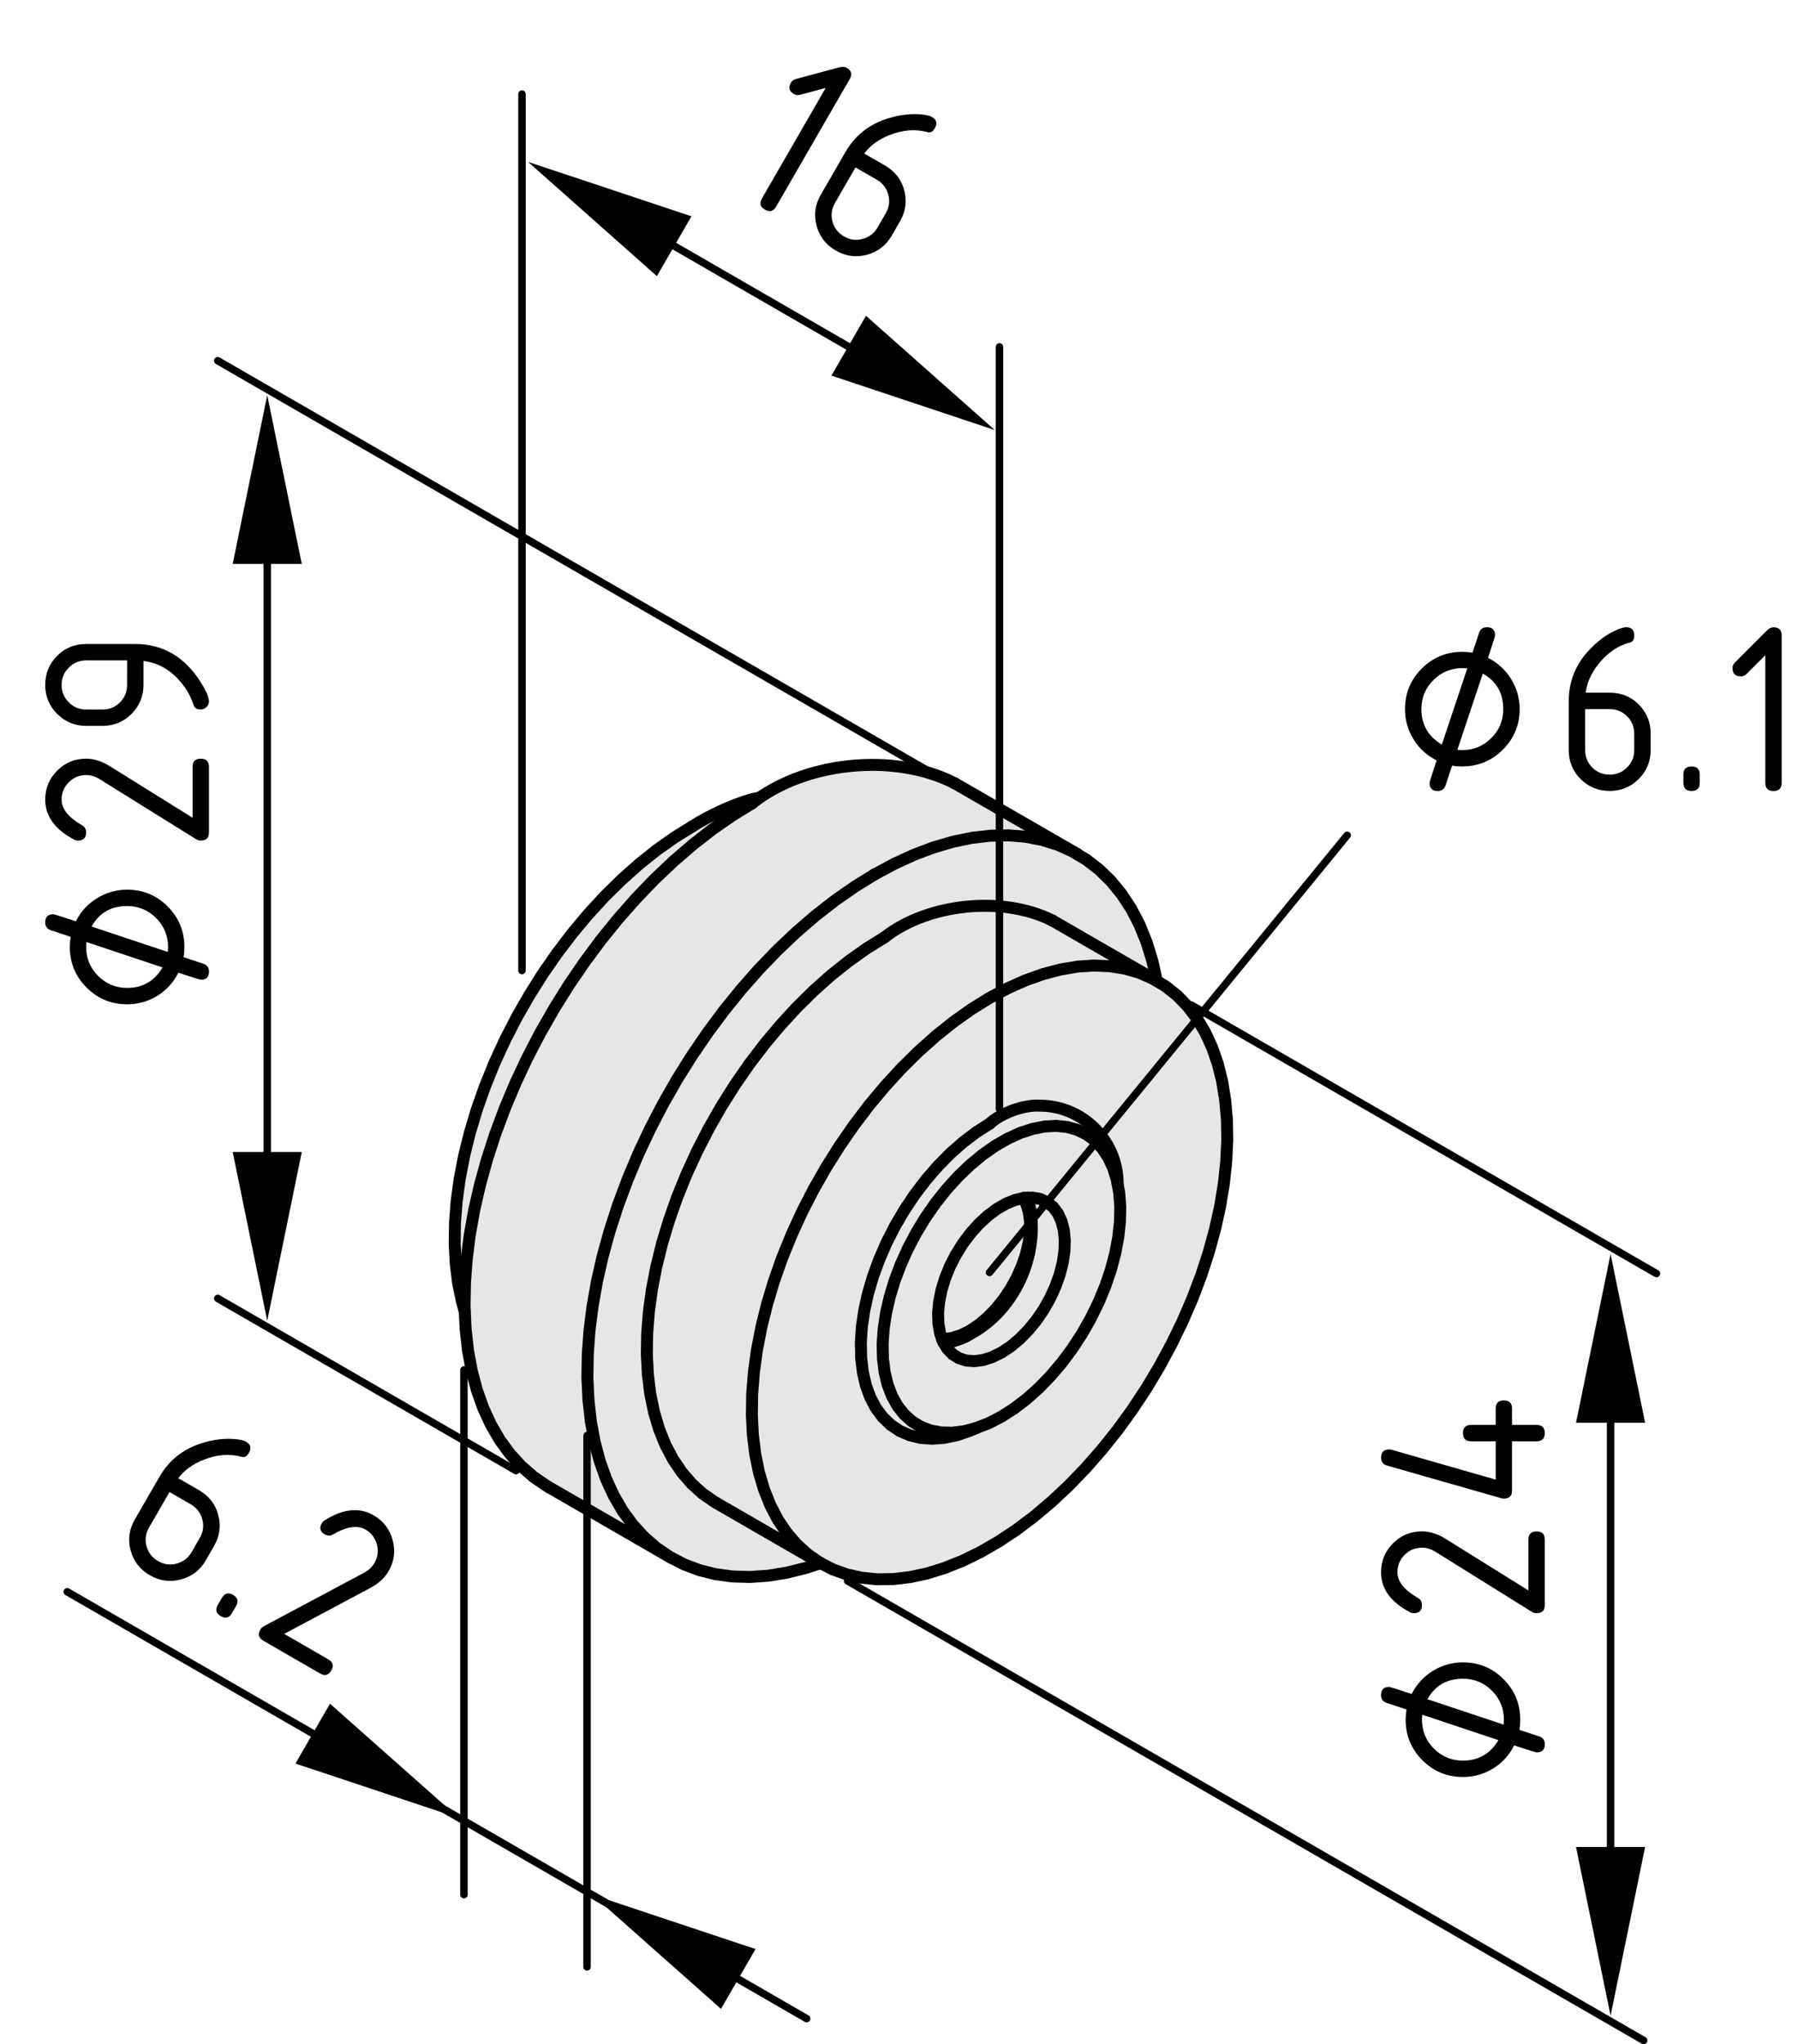 <?xml version="1.0" encoding="utf-8"?>
<!-- Generator: Adobe Illustrator 24.0.2, SVG Export Plug-In . SVG Version: 6.00 Build 0)  -->
<svg version="1.1" xmlns="http://www.w3.org/2000/svg" xmlns:xlink="http://www.w3.org/1999/xlink" x="0px" y="0px"
	 viewBox="0 0 60.151 68.387" style="enable-background:new 0 0 60.151 68.387;" xml:space="preserve">
<style type="text/css">
	.st0{fill:#E6E6E6;}
	.st1{fill:none;stroke:#000000;stroke-width:0.4;stroke-linecap:round;}
	.st2{fill:none;stroke:#000000;stroke-width:0.25;stroke-linecap:round;}
</style>
<g id="Graufläche">
	<path class="st0" d="M34.829,27.918l-0.062-0.035l-3.485-1.965l-1.5-0.297l-1.828,0.047
		l-2.531,0.953l-2.016,0.875l-1,0.609l-1.375,1.031l-1.547,1.531l-0.859,1.203
		L17.548,33.434l-0.781,1.656L15.813,37.246l-0.484,1.812l-0.172,1.812v1.312l0.125,1.094
		l0.297,0.484l-0.125,1.031l0.422,1.312l0.281,1.234l0.891,1.25l0.906,0.891
		l1.953,1.344c0,0,1.766,0.938,1.812,0.938c0.047,0,2.609,0.891,2.609,0.891l1,0.062
		c0,0,1.047-0.031,1.109-0.047c0.062-0.016,0.75-0.422,0.75-0.422l1.031,0.375
		l0.766,0.203l1,0.047l1.031-0.203l1.375-0.5l1.094-0.672l1.547-1.062l1.562-1.469
		l1.062-1.297l0.922-1.453l0.641-1.5l1.125-2.328l0.469-2.016l0.219-1.562l-0.016-1.719
		l-0.266-1.438l-0.406-1.125l-0.5-0.656l-1.141-1.094L38.532,32.121l-0.25-0.844
		l-0.297-0.641c0,0-0.328-0.531-0.359-0.594c-0.031-0.062-0.516-0.609-0.516-0.609
		l-0.484-0.438l-0.828-0.5l-0.594-0.266L34.829,27.918z"/>
</g>
<g id="Kontur">
	<g id="BLOCK_x5F_RECORD_5_">
		<g id="LINE_2_">
			<line class="st1" x1="38.728" y1="32.828" x2="35.216" y2="30.8"/>
		</g>
		<g id="LINE_3_">
			<line class="st1" x1="23.968" y1="50.282" x2="27.481" y2="52.311"/>
		</g>
		<g id="LINE_4_">
			<line class="st1" x1="36.056" y1="28.579" x2="31.946" y2="26.207"/>
		</g>
		<g id="LINE_5_">
			<line class="st1" x1="18.356" y1="49.749" x2="22.465" y2="52.121"/>
		</g>
		<g id="LWPOLYLINE">
			<polyline class="st1" points="33.503,47.391 33.925,47.121 34.343,46.802 34.752,46.438 
				35.145,46.032 35.521,45.59 35.874,45.116 36.2,44.616 36.495,44.095 
				36.757,43.56 36.981,43.016 37.166,42.47 37.31,41.927 37.41,41.394 
				37.467,40.877 37.478,40.382 37.444,39.914 37.365,39.479 37.243,39.081 
				37.079,38.726 36.874,38.417 36.631,38.157 36.352,37.95 36.041,37.798 
				35.701,37.703 35.336,37.665 34.951,37.686 34.549,37.765 34.135,37.899 
				33.714,38.091 33.291,38.335 32.87,38.63 32.456,38.973 32.055,39.357 
				31.669,39.782 31.304,40.241 30.964,40.729 30.653,41.24 30.374,41.769 
				30.131,42.31 29.926,42.855 29.762,43.4 29.639,43.939 29.561,44.465 
				29.527,44.972 29.539,45.454 29.595,45.905 29.695,46.322 29.839,46.699 
				30.024,47.032 30.249,47.317 30.51,47.551 30.805,47.73 31.131,47.855 
				31.483,47.921 31.859,47.93 32.254,47.88 32.662,47.772 33.08,47.609 
				33.503,47.391 			"/>
		</g>
		<g id="LWPOLYLINE_1_">
			<polyline class="st1" points="33.503,45.248 33.811,45.044 34.113,44.791 34.402,44.497 
				34.673,44.166 34.918,43.806 35.133,43.425 35.312,43.029 35.454,42.63 
				35.555,42.233 35.61,41.85 35.622,41.485 35.588,41.15 35.51,40.85 
				35.389,40.59 35.228,40.378 35.029,40.218 34.799,40.112 34.541,40.063 
				34.26,40.074 33.964,40.142 33.657,40.267 33.348,40.445 33.041,40.675 
				32.745,40.948 32.465,41.263 32.206,41.608 31.976,41.98 31.777,42.369 
				31.616,42.768 31.495,43.167 31.417,43.558 31.383,43.933 31.395,44.284 
				31.45,44.603 31.551,44.884 31.692,45.12 31.872,45.307 32.087,45.44 
				32.332,45.517 32.603,45.536 32.892,45.497 33.193,45.4 33.503,45.248 			"/>
		</g>
		<g id="ARC_2_">
			<path class="st1" d="M32.442,44.636c1.576-0.831,2.436-2.863,1.933-4.573"/>
		</g>
		<g id="ARC_3_">
			<path class="st1" d="M31.569,44.923c0.255-0.009,0.663-0.143,0.873-0.287"/>
		</g>
		<g id="LWPOLYLINE_2_">
			<polyline class="st1" points="31.513,44.796 31.565,44.796 31.847,44.762 32.141,44.669 
				32.442,44.522 32.743,44.321 33.038,44.073 33.319,43.783 33.581,43.458 
				33.817,43.105 34.022,42.73 34.192,42.343 34.324,41.953 34.413,41.568 
				34.458,41.197 34.458,40.849 34.413,40.529 34.324,40.247 34.237,40.077 			"/>
		</g>
		<g id="LWPOLYLINE_3_">
			<polyline class="st1" points="33.104,33.385 32.503,33.758 31.905,34.182 31.314,34.654 
				30.733,35.172 30.166,35.731 29.615,36.331 29.084,36.965 28.577,37.632 
				28.096,38.327 27.643,39.046 27.221,39.786 26.833,40.541 26.481,41.309 
				26.167,42.083 25.893,42.859 25.66,43.635 25.47,44.404 25.323,45.163 
				25.221,45.907 25.164,46.632 25.153,47.334 25.187,48.008 25.267,48.651 
				25.391,49.26 25.56,49.829 25.771,50.357 26.025,50.842 26.319,51.278 
				26.653,51.664 27.023,51.999 27.428,52.279 27.865,52.504 28.333,52.672 
				28.828,52.782 29.347,52.833 29.888,52.826 30.448,52.76 31.022,52.636 
				31.608,52.453 32.204,52.215 32.804,51.921 33.406,51.573 34.006,51.175 
				34.602,50.726 35.187,50.23 35.762,49.692 36.321,49.112 36.862,48.495 
				37.382,47.844 37.877,47.162 38.345,46.455 38.782,45.725 39.186,44.977 
				39.557,44.215 39.891,43.443 40.185,42.667 40.438,41.891 40.65,41.117 
				40.819,40.353 40.943,39.601 41.022,38.866 41.057,38.152 41.046,37.464 
				40.988,36.805 40.887,36.179 40.74,35.589 40.55,35.04 40.316,34.533 
				40.043,34.073 39.728,33.661 39.377,33.3 38.988,32.993 38.567,32.74 
				38.114,32.543 37.633,32.404 37.125,32.324 36.595,32.301 36.044,32.338 
				35.477,32.434 34.895,32.587 34.305,32.797 33.706,33.064 33.104,33.385 			"/>
		</g>
		<g id="LINE_6_">
			<line class="st1" x1="35.216" y1="30.8" x2="35.199" y2="30.791"/>
		</g>
		<g id="LWPOLYLINE_4_">
			<polyline class="st1" points="33.104,37.595 32.662,37.876 32.224,38.208 31.795,38.586 
				31.38,39.007 30.983,39.465 30.608,39.955 30.261,40.475 29.943,41.015 
				29.659,41.572 29.412,42.141 29.203,42.713 29.036,43.284 28.912,43.847 
				28.832,44.397 28.798,44.928 28.81,45.433 28.867,45.908 28.968,46.348 
				29.114,46.747 29.302,47.103 29.53,47.41 29.797,47.666 30.098,47.868 
				30.431,48.014 30.792,48.102 31.179,48.131 31.585,48.102 32.008,48.014 
				32.441,47.867 32.669,47.771 			"/>
		</g>
		<g id="ARC_4_">
			<path class="st1" d="M37.391,39.591c-0.005-1.442-1.18-2.608-2.622-2.603
				c-0.522-0.029-1.282,0.248-1.664,0.606"/>
		</g>
		<g id="LWPOLYLINE_5_">
			<polyline class="st1" points="29.261,29.252 28.598,29.661 27.937,30.122 27.284,30.63 
				26.64,31.186 26.008,31.784 25.392,32.424 24.794,33.102 24.218,33.813 
				23.666,34.557 23.14,35.328 22.643,36.122 22.178,36.938 21.747,37.769 
				21.351,38.611 20.994,39.463 20.675,40.319 20.397,41.176 20.162,42.027 
				19.97,42.872 19.823,43.704 19.72,44.52 19.663,45.316 19.651,46.089 
				19.686,46.834 19.766,47.549 19.891,48.229 20.061,48.871 20.274,49.473 
				20.531,50.031 20.829,50.544 21.167,51.008 21.544,51.42 21.958,51.78 
				22.407,52.086 22.888,52.336 23.399,52.528 23.938,52.663 24.503,52.739 
				25.091,52.756 25.698,52.714 26.322,52.612 26.96,52.453 27.452,52.294 			"/>
		</g>
		<g id="LWPOLYLINE_6_">
			<polyline class="st1" points="38.699,32.811 38.698,32.807 38.551,32.146 38.359,31.523 
				38.124,30.942 37.847,30.407 37.527,29.918 37.17,29.48 36.774,29.093 
				36.343,28.76 35.878,28.482 35.382,28.26 34.855,28.097 34.304,27.991 
				33.727,27.945 33.129,27.958 32.513,28.029 31.881,28.16 31.237,28.348 
				30.583,28.594 29.924,28.896 29.261,29.252 			"/>
		</g>
		<g id="LWPOLYLINE_7_">
			<polyline class="st1" points="25.151,26.88 24.488,27.289 23.828,27.749 23.175,28.258 
				22.531,28.813 21.899,29.412 21.283,30.052 20.685,30.73 20.108,31.441 
				19.556,32.185 19.03,32.955 18.534,33.75 18.069,34.565 17.637,35.396 
				17.242,36.239 16.884,37.091 16.566,37.947 16.288,38.803 16.053,39.655 
				15.861,40.499 15.713,41.331 15.611,42.147 15.554,42.944 15.542,43.717 
				15.577,44.462 15.656,45.176 15.782,45.856 15.952,46.499 16.165,47.101 
				16.422,47.659 16.72,48.171 17.058,48.635 17.435,49.048 17.849,49.408 
				18.297,49.714 18.356,49.749 			"/>
		</g>
		<g id="ARC_5_">
			<path class="st1" d="M31.946,26.207c-2.002-1.039-5.036-0.738-6.795,0.673"/>
		</g>
		<g id="LWPOLYLINE_8_">
			<polyline class="st1" points="23.163,27.646 22.561,28.019 21.963,28.443 21.372,28.915 
				20.791,29.433 20.224,29.992 19.673,30.591 19.143,31.226 18.635,31.893 
				18.154,32.587 17.701,33.307 17.279,34.046 16.891,34.802 16.539,35.569 
				16.225,36.343 15.951,37.12 15.718,37.896 15.528,38.665 15.381,39.424 
				15.279,40.168 15.222,40.893 15.211,41.595 15.245,42.269 15.324,42.912 
				15.449,43.52 15.545,43.869 			"/>
		</g>
		<g id="ARC_8_">
			<path class="st1" d="M25.329,26.699c-0.643,0.13-1.616,0.59-2.166,0.946"/>
		</g>
		<g id="ARC_9_">
			<path class="st1" d="M35.199,30.791c-1.65-0.83-4.156-0.577-5.607,0.566"/>
		</g>
		<g id="LWPOLYLINE_9_">
			<polyline class="st1" points="29.592,31.357 28.991,31.73 28.393,32.154 27.801,32.626 
				27.22,33.144 26.653,33.704 26.103,34.303 25.572,34.937 25.064,35.604 
				24.583,36.299 24.13,37.019 23.708,37.758 23.32,38.514 22.968,39.28 
				22.654,40.055 22.38,40.832 22.147,41.607 21.957,42.377 21.81,43.136 
				21.708,43.88 21.651,44.605 21.64,45.306 21.674,45.98 21.753,46.623 
				21.878,47.231 22.046,47.802 22.258,48.33 22.512,48.813 22.807,49.25 
				23.14,49.637 23.51,49.971 23.915,50.251 23.968,50.282 			"/>
		</g>
	</g>
</g>
<g id="Bemaßung">
	<g id="SOLID">
		<polygon points="33.28,14.387 28.97,10.564 27.815,12.566 		"/>
	</g>
	<g id="SOLID_1_">
		<polygon points="17.666,5.416 21.976,9.238 23.132,7.236 		"/>
	</g>
	<line class="st2" x1="33.436" y1="37.097" x2="33.436" y2="11.605"/>
	<line class="st2" x1="17.463" y1="32.468" x2="17.463" y2="3.147"/>
	<g id="LINE_9_">
		<line class="st2" x1="31.438" y1="13.358" x2="18.956" y2="6.152"/>
	</g>
	<g id="MTEXT">
		<g>
			<path d="M27.623,2.942l-0.86,0.231c-0.072,0.019-0.14,0.009-0.205-0.029
				c-0.159-0.091-0.192-0.216-0.101-0.374c0.037-0.064,0.091-0.107,0.164-0.126
				l1.462-0.393c0.099-0.026,0.18-0.021,0.245,0.017
				c0.158,0.092,0.191,0.217,0.101,0.374l-2.465,4.271
				c-0.091,0.158-0.216,0.191-0.374,0.101c-0.158-0.092-0.192-0.216-0.101-0.374
				L27.623,2.942z"/>
			<path d="M31.175,3.912c0.158,0.091,0.191,0.217,0.101,0.374
				c-0.068,0.117-0.147,0.163-0.237,0.137c-0.404-0.114-0.833-0.082-1.29,0.1
				c-0.36,0.143-0.64,0.348-0.838,0.613l0.694,0.4
				c0.335,0.193,0.551,0.472,0.646,0.833c0.095,0.361,0.047,0.708-0.144,1.038
				l-0.274,0.475c-0.19,0.33-0.468,0.545-0.832,0.641
				c-0.364,0.097-0.71,0.05-1.039-0.14c-0.331-0.19-0.545-0.466-0.643-0.829
				c-0.098-0.361-0.052-0.706,0.137-1.034l0.826-1.431
				c0.31-0.537,0.76-0.904,1.351-1.104c0.459-0.153,0.891-0.201,1.295-0.144
				C31.043,3.86,31.125,3.884,31.175,3.912z M28.62,5.601l-0.685,1.186
				c-0.115,0.199-0.143,0.407-0.085,0.625c0.059,0.217,0.187,0.383,0.386,0.498
				c0.199,0.114,0.407,0.143,0.626,0.082c0.218-0.059,0.383-0.187,0.497-0.383
				l0.274-0.476c0.115-0.199,0.143-0.407,0.083-0.625s-0.188-0.384-0.384-0.497
				L28.62,5.601z"/>
		</g>
	</g>
	<g id="SOLID_5_">
		<polygon points="8.94,13.22 7.785,18.864 10.096,18.864 		"/>
	</g>
	<line class="st2" x1="31.175" y1="25.86" x2="7.285" y2="12.068"/>
	<line class="st2" x1="8.94" y1="42.434" x2="8.94" y2="15.423"/>
	<g id="MTEXT_3_">
		<g>
			<path d="M6.141,32.021l0.664,0.22c0.124,0.042,0.187,0.129,0.187,0.262
				c0,0.183-0.092,0.274-0.273,0.274c-0.025,0-0.275-0.079-0.752-0.237
				c-0.163,0.327-0.398,0.585-0.705,0.774c-0.308,0.189-0.644,0.284-1.009,0.284
				c-0.531,0-0.983-0.187-1.357-0.561c-0.373-0.373-0.56-0.826-0.56-1.357
				c0-0.097,0.009-0.21,0.028-0.34l-0.664-0.22
				c-0.124-0.042-0.187-0.129-0.187-0.262c0-0.183,0.092-0.274,0.273-0.274
				c0.025,0,0.275,0.079,0.752,0.237c0.163-0.324,0.398-0.581,0.707-0.772
				c0.309-0.19,0.645-0.286,1.007-0.286c0.531,0,0.983,0.187,1.357,0.561
				c0.373,0.373,0.56,0.826,0.56,1.357C6.169,31.799,6.16,31.913,6.141,32.021z
				 M5.438,32.365L2.891,31.514c-0.006,0.072-0.009,0.127-0.009,0.166
				c0,0.379,0.134,0.702,0.401,0.969c0.267,0.267,0.59,0.4,0.969,0.4
				C4.772,33.05,5.168,32.821,5.438,32.365z M5.613,31.846
				c0.006-0.066,0.009-0.122,0.009-0.166c0-0.379-0.134-0.702-0.401-0.969
				c-0.267-0.267-0.59-0.4-0.969-0.4c-0.54,0-0.936,0.229-1.187,0.685
				L5.613,31.846z"/>
			<path d="M1.513,26.75c0-0.379,0.134-0.702,0.4-0.969
				c0.268-0.267,0.59-0.4,0.969-0.4c0.261,0,0.523,0.083,0.789,0.249
				l2.772,1.727v-1.702c0-0.183,0.091-0.274,0.274-0.274
				c0.182,0,0.273,0.091,0.273,0.274v2.191c0,0.183-0.091,0.274-0.273,0.274
				c-0.056,0-0.108-0.015-0.158-0.046l-3.225-2.008
				c-0.147-0.091-0.298-0.137-0.453-0.137c-0.227,0-0.42,0.08-0.58,0.241
				c-0.161,0.161-0.241,0.354-0.241,0.581c0,0.31,0.229,0.596,0.688,0.859
				c0.089,0.05,0.133,0.129,0.133,0.237c0,0.183-0.091,0.274-0.273,0.274
				c-0.041,0-0.079-0.008-0.112-0.025C1.841,27.754,1.513,27.306,1.513,26.75z"/>
			<path d="M6.991,23.462c0,0.072-0.027,0.136-0.083,0.191s-0.119,0.083-0.19,0.083
				c-0.128,0-0.207-0.046-0.237-0.137c-0.066-0.199-0.143-0.365-0.228-0.498
				c-0.383-0.59-0.866-0.919-1.453-0.988v0.801c0,0.379-0.134,0.702-0.4,0.969
				c-0.268,0.267-0.59,0.4-0.969,0.4H2.882c-0.379,0-0.701-0.133-0.969-0.4
				c-0.267-0.267-0.4-0.59-0.4-0.969c0-0.382,0.132-0.706,0.396-0.971
				c0.264-0.266,0.586-0.398,0.965-0.398h1.652c0.93,0,1.664,0.433,2.203,1.299
				C6.904,23.124,6.991,23.33,6.991,23.462z M4.252,22.093H2.882
				c-0.227,0-0.42,0.08-0.58,0.241C2.141,22.494,2.061,22.688,2.061,22.915
				s0.08,0.42,0.241,0.581c0.16,0.161,0.354,0.241,0.58,0.241h0.549
				c0.229,0,0.424-0.08,0.583-0.239s0.238-0.354,0.238-0.583V22.093z"/>
		</g>
	</g>
	<g id="SOLID_6_">
		<polygon points="53.881,67.433 55.036,61.789 52.725,61.789 		"/>
	</g>
	<g id="SOLID_7_">
		<polygon points="53.881,41.952 52.725,47.596 55.036,47.596 		"/>
	</g>
	<line class="st2" x1="28.354" y1="52.887" x2="54.988" y2="68.262"/>
	<line class="st2" x1="39.858" y1="33.625" x2="55.415" y2="42.605"/>
	<g id="LINE_20_">
		<line class="st2" x1="53.881" y1="65.512" x2="53.881" y2="43.934"/>
	</g>
	<g id="MTEXT_5_">
		<g>
			<path d="M50.83,57.87l0.664,0.22c0.124,0.042,0.187,0.129,0.187,0.262
				c0,0.183-0.092,0.273-0.273,0.273c-0.025,0-0.275-0.078-0.752-0.236
				c-0.163,0.326-0.398,0.585-0.705,0.774c-0.308,0.189-0.644,0.284-1.009,0.284
				c-0.531,0-0.983-0.187-1.357-0.561c-0.373-0.373-0.56-0.826-0.56-1.357
				c0-0.096,0.009-0.21,0.028-0.34l-0.664-0.22
				c-0.124-0.042-0.187-0.129-0.187-0.262c0-0.183,0.092-0.274,0.273-0.274
				c0.025,0,0.275,0.079,0.752,0.237c0.163-0.324,0.398-0.581,0.707-0.772
				c0.309-0.19,0.645-0.286,1.007-0.286c0.531,0,0.983,0.187,1.357,0.561
				c0.373,0.373,0.56,0.825,0.56,1.356
				C50.858,57.648,50.85,57.762,50.83,57.87z M50.128,58.215l-2.548-0.852
				c-0.006,0.072-0.009,0.128-0.009,0.166c0,0.379,0.134,0.703,0.401,0.97
				c0.267,0.267,0.59,0.4,0.969,0.4C49.462,58.899,49.857,58.671,50.128,58.215
				z M50.303,57.695c0.006-0.066,0.009-0.121,0.009-0.166
				c0-0.379-0.134-0.701-0.401-0.969c-0.267-0.268-0.59-0.4-0.969-0.4
				c-0.54,0-0.936,0.229-1.187,0.685L50.303,57.695z"/>
			<path d="M46.202,52.6c0-0.379,0.134-0.703,0.4-0.97
				c0.268-0.267,0.59-0.4,0.969-0.4c0.261,0,0.523,0.083,0.789,0.249
				l2.772,1.727v-1.701c0-0.184,0.091-0.274,0.274-0.274
				c0.182,0,0.273,0.091,0.273,0.274v2.191c0,0.182-0.091,0.273-0.273,0.273
				c-0.056,0-0.108-0.016-0.158-0.046l-3.225-2.009
				c-0.147-0.091-0.298-0.137-0.453-0.137c-0.227,0-0.42,0.08-0.58,0.24
				C46.83,52.179,46.75,52.372,46.75,52.6c0,0.31,0.229,0.596,0.688,0.858
				c0.089,0.05,0.133,0.129,0.133,0.237c0,0.182-0.091,0.273-0.273,0.273
				c-0.041,0-0.079-0.008-0.112-0.025C46.53,53.604,46.202,53.155,46.202,52.6z"/>
			<path d="M50.312,50.134c-0.031,0-0.056-0.003-0.075-0.009l-3.835-1.096
				c-0.133-0.038-0.199-0.127-0.199-0.266c0-0.182,0.092-0.273,0.274-0.273
				c0.025,0,0.052,0.004,0.079,0.01l3.481,0.999v-1.282h-0.821
				c-0.184,0-0.274-0.092-0.274-0.274s0.091-0.274,0.274-0.274h0.821v-0.547
				c0-0.184,0.091-0.274,0.274-0.274c0.182,0,0.273,0.091,0.273,0.274v0.547h0.822
				c0.182,0,0.273,0.092,0.273,0.274s-0.092,0.274-0.273,0.274h-0.822v1.643
				C50.585,50.043,50.493,50.134,50.312,50.134z"/>
		</g>
	</g>
	<g id="INSERT">
		<g id="BLOCK_x5F_RECORD_4_">
			<g id="MTEXT_7_">
				<g>
					<path d="M48.581,25.611l-0.221,0.664c-0.041,0.124-0.129,0.187-0.262,0.187
						c-0.182,0-0.273-0.092-0.273-0.273c0-0.025,0.078-0.275,0.236-0.752
						c-0.326-0.163-0.584-0.398-0.773-0.705c-0.189-0.308-0.285-0.644-0.285-1.009
						c0-0.531,0.188-0.983,0.561-1.357c0.373-0.373,0.826-0.56,1.357-0.56
						c0.097,0,0.211,0.009,0.34,0.028l0.221-0.664
						c0.041-0.124,0.129-0.187,0.262-0.187c0.182,0,0.273,0.092,0.273,0.273
						c0,0.025-0.078,0.275-0.236,0.752c0.324,0.163,0.58,0.398,0.771,0.707
						s0.287,0.645,0.287,1.007c0,0.531-0.188,0.983-0.561,1.357
						c-0.373,0.373-0.826,0.56-1.357,0.56
						C48.802,25.64,48.688,25.631,48.581,25.611z M48.235,24.909l0.852-2.548
						c-0.072-0.006-0.127-0.009-0.166-0.009c-0.379,0-0.702,0.134-0.969,0.401
						c-0.268,0.267-0.4,0.59-0.4,0.969
						C47.552,24.243,47.78,24.639,48.235,24.909z M48.755,25.084
						c0.066,0.006,0.121,0.009,0.166,0.009c0.379,0,0.702-0.134,0.969-0.401
						c0.268-0.267,0.4-0.59,0.4-0.969c0-0.54-0.229-0.936-0.684-1.187
						L48.755,25.084z"/>
					<path d="M54.399,20.983c0.183,0,0.273,0.092,0.273,0.273
						c0,0.136-0.045,0.215-0.137,0.237c-0.406,0.103-0.762,0.346-1.066,0.73
						c-0.24,0.304-0.381,0.621-0.42,0.95h0.802
						c0.388,0,0.712,0.133,0.976,0.398c0.263,0.266,0.395,0.59,0.395,0.971v0.549
						c0,0.381-0.134,0.705-0.4,0.971c-0.268,0.266-0.591,0.398-0.97,0.398
						c-0.382,0-0.706-0.132-0.972-0.396c-0.266-0.264-0.398-0.586-0.398-0.965
						v-1.652c0-0.619,0.207-1.163,0.619-1.631
						c0.32-0.362,0.671-0.619,1.05-0.771
						C54.259,21.004,54.341,20.983,54.399,20.983z M53.03,23.723v1.37
						c0,0.229,0.079,0.424,0.238,0.583s0.354,0.238,0.583,0.238
						s0.424-0.08,0.583-0.241c0.159-0.16,0.238-0.354,0.238-0.58v-0.549
						c0-0.229-0.08-0.424-0.24-0.583s-0.354-0.238-0.581-0.238H53.03z"/>
					<path d="M56.317,25.914c0-0.183,0.091-0.274,0.273-0.274s0.273,0.092,0.273,0.274
						v0.274c0,0.182-0.091,0.273-0.273,0.273s-0.273-0.092-0.273-0.273V25.914z"/>
					<path d="M59.056,21.92l-0.629,0.63c-0.053,0.052-0.117,0.077-0.191,0.077
						c-0.184,0-0.275-0.091-0.275-0.274c0-0.074,0.027-0.138,0.08-0.19
						l1.07-1.071c0.072-0.071,0.145-0.107,0.22-0.107
						c0.183,0,0.274,0.092,0.274,0.273v4.932c0,0.182-0.092,0.273-0.274,0.273
						s-0.274-0.091-0.274-0.273V21.92z"/>
				</g>
			</g>
		</g>
	</g>
	<line class="st2" x1="33.104" y1="42.569" x2="45.069" y2="27.943"/>
	<polygon points="15.35,60.818 11.04,56.996 9.884,58.998 	"/>
	<g id="SOLID_3_">
		<polygon points="19.811,63.383 24.12,67.205 25.276,65.203 		"/>
	</g>
	<line class="st2" x1="15.521" y1="45.829" x2="15.521" y2="63.383"/>
	<line class="st2" x1="19.639" y1="48.026" x2="19.639" y2="65.8"/>
	<line class="st2" x1="26.987" y1="67.531" x2="2.251" y2="53.252"/>
	<g id="MTEXT_1_">
		<g>
			<path d="M8.228,48.228c0.158,0.091,0.191,0.216,0.1,0.374
				c-0.068,0.117-0.147,0.162-0.237,0.137c-0.404-0.115-0.833-0.082-1.289,0.1
				c-0.36,0.143-0.64,0.348-0.838,0.613l0.694,0.4
				c0.335,0.193,0.551,0.471,0.645,0.832c0.095,0.362,0.047,0.709-0.144,1.039
				l-0.274,0.475c-0.19,0.33-0.468,0.544-0.832,0.641s-0.71,0.05-1.039-0.14
				c-0.331-0.191-0.545-0.467-0.643-0.829c-0.098-0.361-0.052-0.707,0.138-1.035
				l0.826-1.431c0.31-0.536,0.76-0.904,1.351-1.103
				c0.459-0.154,0.891-0.201,1.295-0.144C8.095,48.175,8.177,48.198,8.228,48.228z
				 M5.671,49.915l-0.685,1.187c-0.115,0.199-0.143,0.407-0.084,0.624
				c0.058,0.218,0.187,0.384,0.386,0.498c0.199,0.115,0.407,0.143,0.625,0.083
				c0.218-0.06,0.383-0.188,0.497-0.383l0.274-0.476
				c0.115-0.199,0.143-0.407,0.083-0.626c-0.06-0.218-0.188-0.383-0.384-0.496
				L5.671,49.915z"/>
			<path d="M7.423,53.457c0.091-0.158,0.216-0.192,0.374-0.102
				c0.158,0.092,0.191,0.217,0.1,0.375l-0.137,0.237
				C7.669,54.125,7.544,54.159,7.386,54.067c-0.158-0.091-0.191-0.216-0.1-0.374
				L7.423,53.457z"/>
			<path d="M12.498,50.692c0.328,0.189,0.541,0.468,0.639,0.831
				c0.098,0.365,0.052,0.712-0.138,1.04c-0.13,0.226-0.333,0.411-0.61,0.559
				l-2.881,1.538l1.474,0.851c0.158,0.091,0.192,0.216,0.1,0.374
				c-0.091,0.158-0.216,0.191-0.374,0.1l-1.897-1.096
				c-0.158-0.091-0.192-0.215-0.101-0.373c0.028-0.048,0.067-0.086,0.119-0.114
				l3.351-1.788c0.153-0.082,0.268-0.189,0.346-0.324
				c0.113-0.196,0.141-0.403,0.082-0.623c-0.059-0.22-0.186-0.386-0.383-0.499
				c-0.269-0.155-0.631-0.1-1.088,0.167c-0.088,0.052-0.178,0.051-0.271-0.004
				c-0.158-0.091-0.192-0.215-0.101-0.373c0.021-0.036,0.046-0.064,0.078-0.085
				C11.464,50.475,12.016,50.414,12.498,50.692z"/>
		</g>
	</g>
	<g id="SOLID_4_">
		<polygon points="8.94,44.184 10.096,38.539 7.785,38.539 		"/>
	</g>
	<line class="st2" x1="17.263" y1="49.198" x2="7.285" y2="43.438"/>
</g>
</svg>
